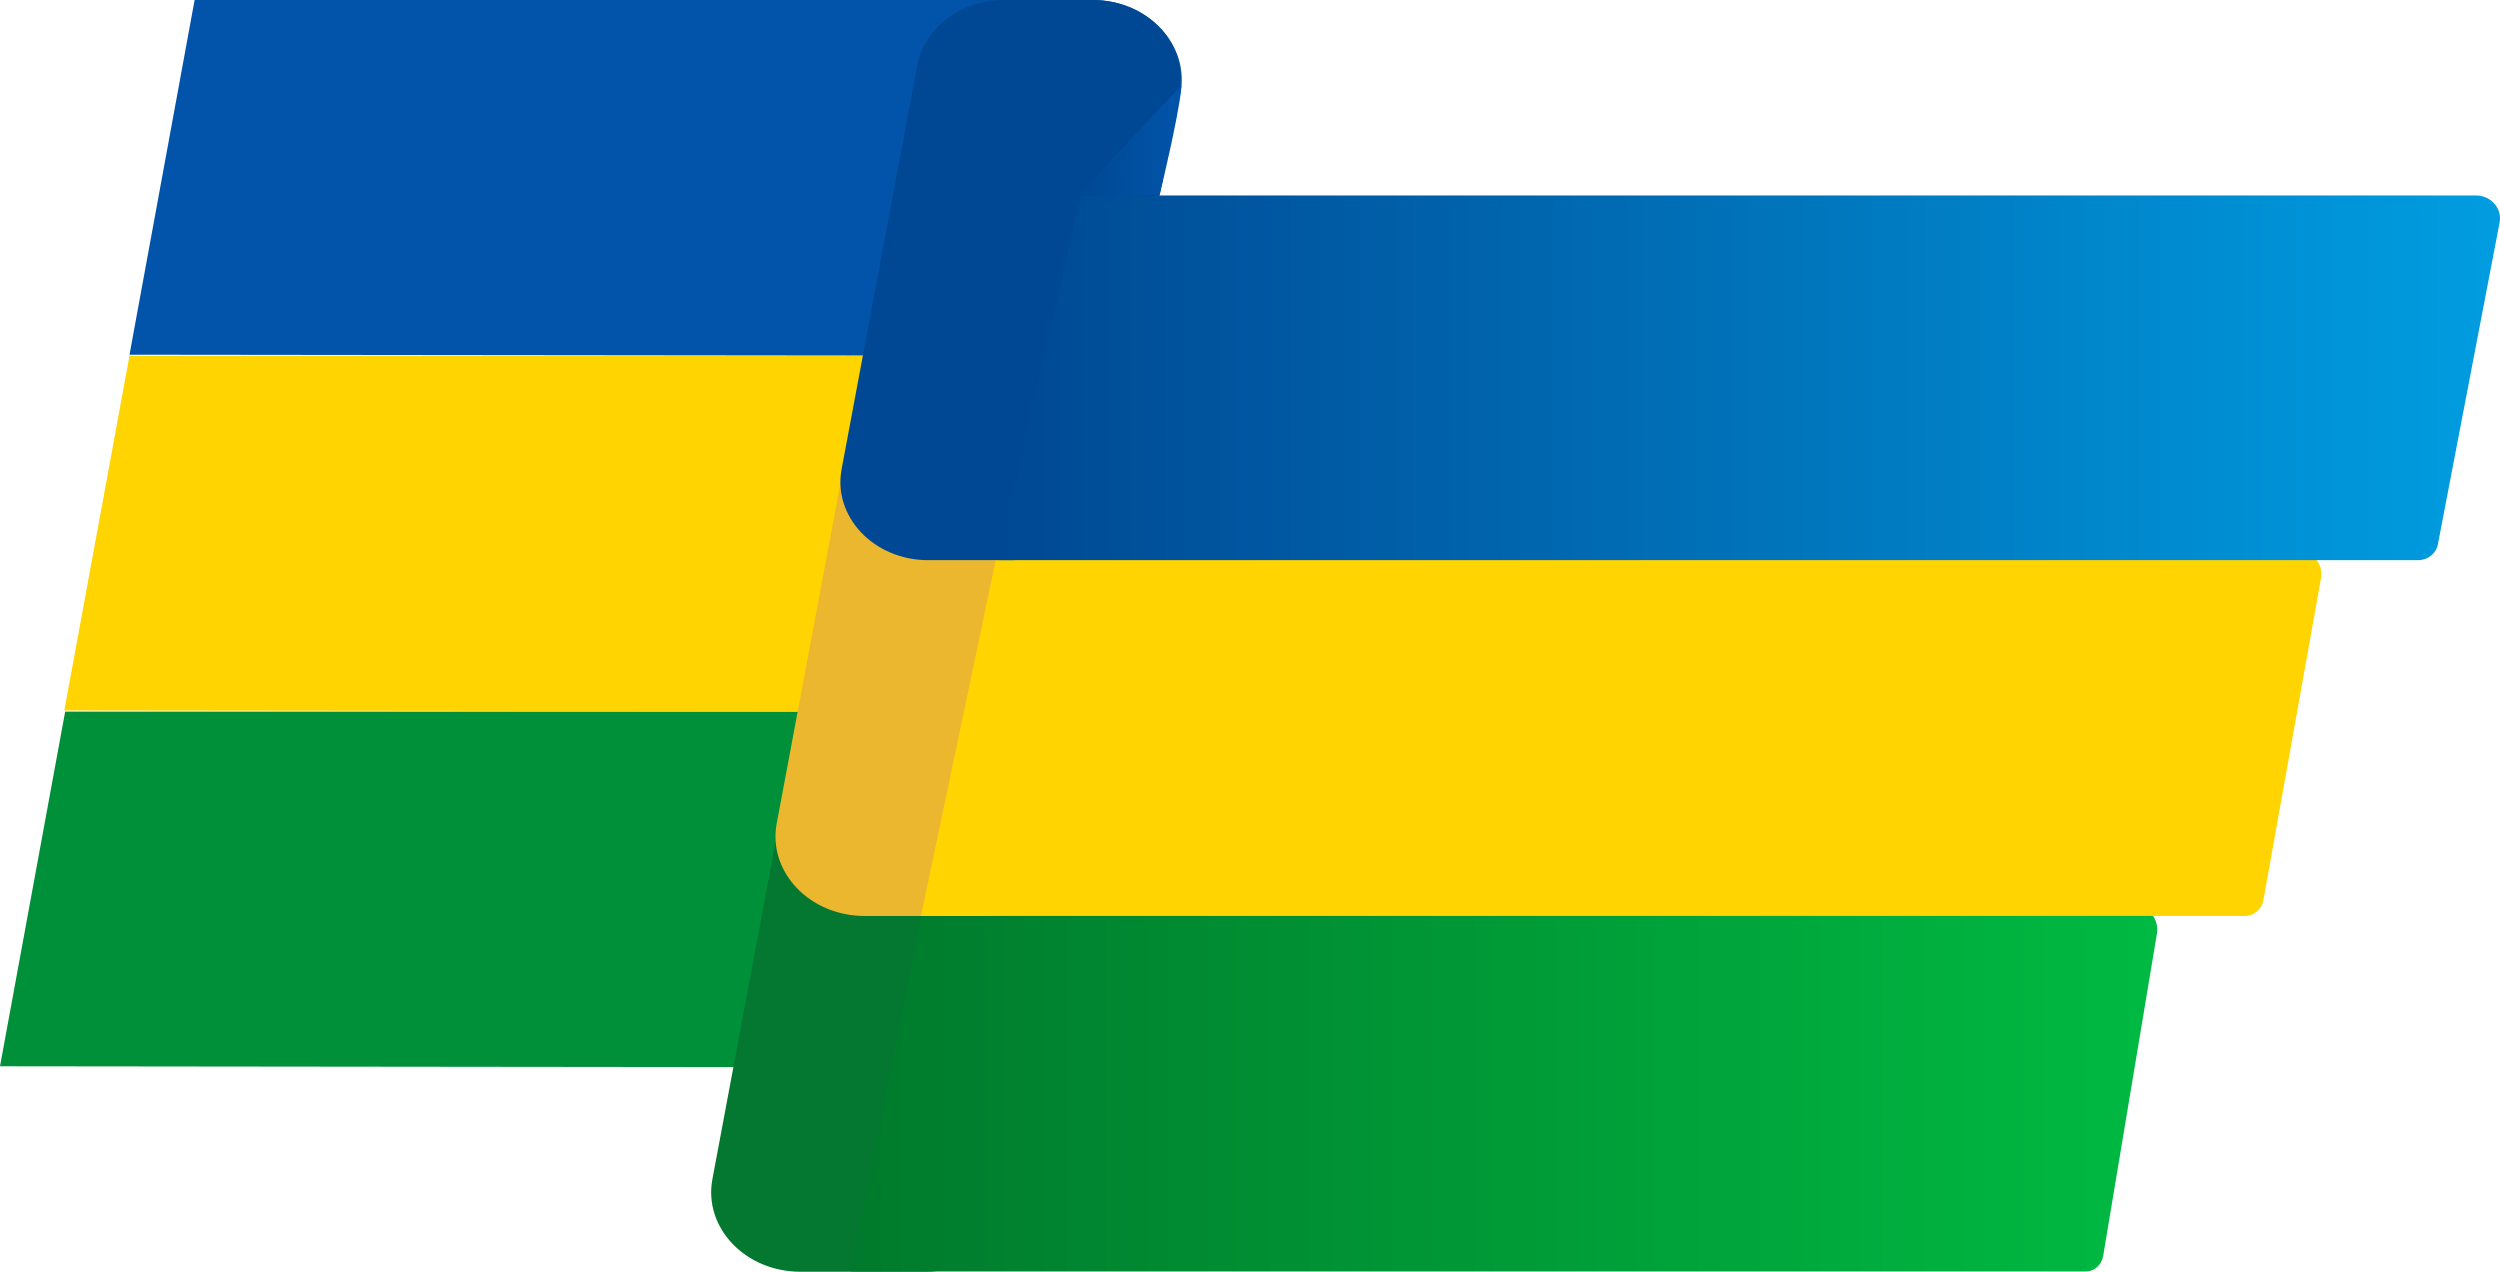 <?xml version="1.0" encoding="UTF-8"?>
<svg id="Camada_1" data-name="Camada 1" xmlns="http://www.w3.org/2000/svg" xmlns:xlink="http://www.w3.org/1999/xlink" viewBox="0 0 500.97 254.84">
  <defs>
    <style>
      .cls-1 {
        fill: #047731;
      }

      .cls-2 {
        fill: url(#Gradiente_sem_nome_70);
      }

      .cls-3 {
        fill: url(#Gradiente_sem_nome_59);
      }

      .cls-4 {
        fill: #ffd400;
      }

      .cls-5 {
        fill: #004893;
      }

      .cls-6 {
        fill: url(#Gradiente_sem_nome_51);
      }

      .cls-7 {
        fill: #0154aa;
      }

      .cls-8 {
        fill: #eab72f;
      }

      .cls-9 {
        fill: #009039;
      }
    </style>
    <linearGradient id="Gradiente_sem_nome_51" data-name="Gradiente sem nome 51" x1="170.58" y1="218.24" x2="432.29" y2="218.24" gradientUnits="userSpaceOnUse">
      <stop offset="0" stop-color="#007a2c"/>
      <stop offset="1" stop-color="#00ba42"/>
    </linearGradient>
    <linearGradient id="Gradiente_sem_nome_70" data-name="Gradiente sem nome 70" x1="200.09" y1="75.71" x2="500.97" y2="75.71" gradientUnits="userSpaceOnUse">
      <stop offset="0" stop-color="#004893"/>
      <stop offset="1" stop-color="#009de0"/>
    </linearGradient>
    <linearGradient id="Gradiente_sem_nome_59" data-name="Gradiente sem nome 59" x1="216.02" y1="27.27" x2="236.91" y2="27.27" gradientUnits="userSpaceOnUse">
      <stop offset="0" stop-color="#004893"/>
      <stop offset="1" stop-color="#0154aa"/>
    </linearGradient>
  </defs>
  <path class="cls-9" d="M199.83,213.89l-199.83-.22,13.06-71.08h179.89c11.26,0,19.73,9.16,17.59,19.02l-10.71,52.28Z"/>
  <path class="cls-1" d="M185.59,254.84h-25.2c-11.05,0-19.45-8.85-17.63-18.56l15.06-80.38c1.44-7.68,8.89-13.31,17.63-13.31h17.24c11.15,0,19.58,9,17.58,18.78l-16.36,80.38c-1.54,7.58.32,13.09-8.32,13.09Z"/>
  <path class="cls-6" d="M170.58,254.78h247.43c1.69,0,3.15-1.33,3.45-3.16l10.76-64.5c.47-2.83-1.52-5.44-4.14-5.42h-243.17s-14.33,73.08-14.33,73.08Z"/>
  <path class="cls-4" d="M212.72,142.59l-199.83-.22,13.06-71.08h179.89c11.26,0,19.73,9.16,17.59,19.02l-10.71,52.28Z"/>
  <path class="cls-8" d="M198.48,183.55h-25.2c-11.05,0-19.45-8.85-17.63-18.56l15.06-80.38c1.44-7.68,8.89-13.31,17.63-13.31h17.24c11.15,0,19.58,9,17.58,18.78l-16.36,80.38c-1.54,7.58.32,13.09-8.32,13.09Z"/>
  <path class="cls-4" d="M184.55,183.54h265.31c1.82,0,3.37-1.33,3.7-3.16l11.54-64.5c.51-2.83-1.63-5.44-4.44-5.42H199.91s-15.36,73.08-15.36,73.08Z"/>
  <path class="cls-7" d="M225.78,71.3l-199.83-.22L39,0h179.89c11.26,0,19.73,9.16,17.59,19.02l-10.71,52.28Z"/>
  <path class="cls-5" d="M202.52,112.25h-16.53c-10.87,0-19.13-8.7-17.34-18.26l15.16-80.9c1.42-7.56,8.75-13.09,17.34-13.09h17.84c10.97,0,19.25,8.85,17.3,18.47l-16.47,80.9c-1.52,7.46-8.8,12.88-17.3,12.88Z"/>
  <path class="cls-2" d="M200.09,112.25h284.46c1.95,0,3.62-1.33,3.97-3.16l12.37-64.5c.54-2.83-1.75-5.44-4.76-5.42H216.56s-16.47,73.08-16.47,73.08Z"/>
  <path class="cls-3" d="M236.77,17.07l-20.75,22.1c3.35.04,14.31-.14,16.35-.06,0,0,3.84-15.87,4.32-21.28.45-5.09.08-.76.08-.76Z"/>
</svg>